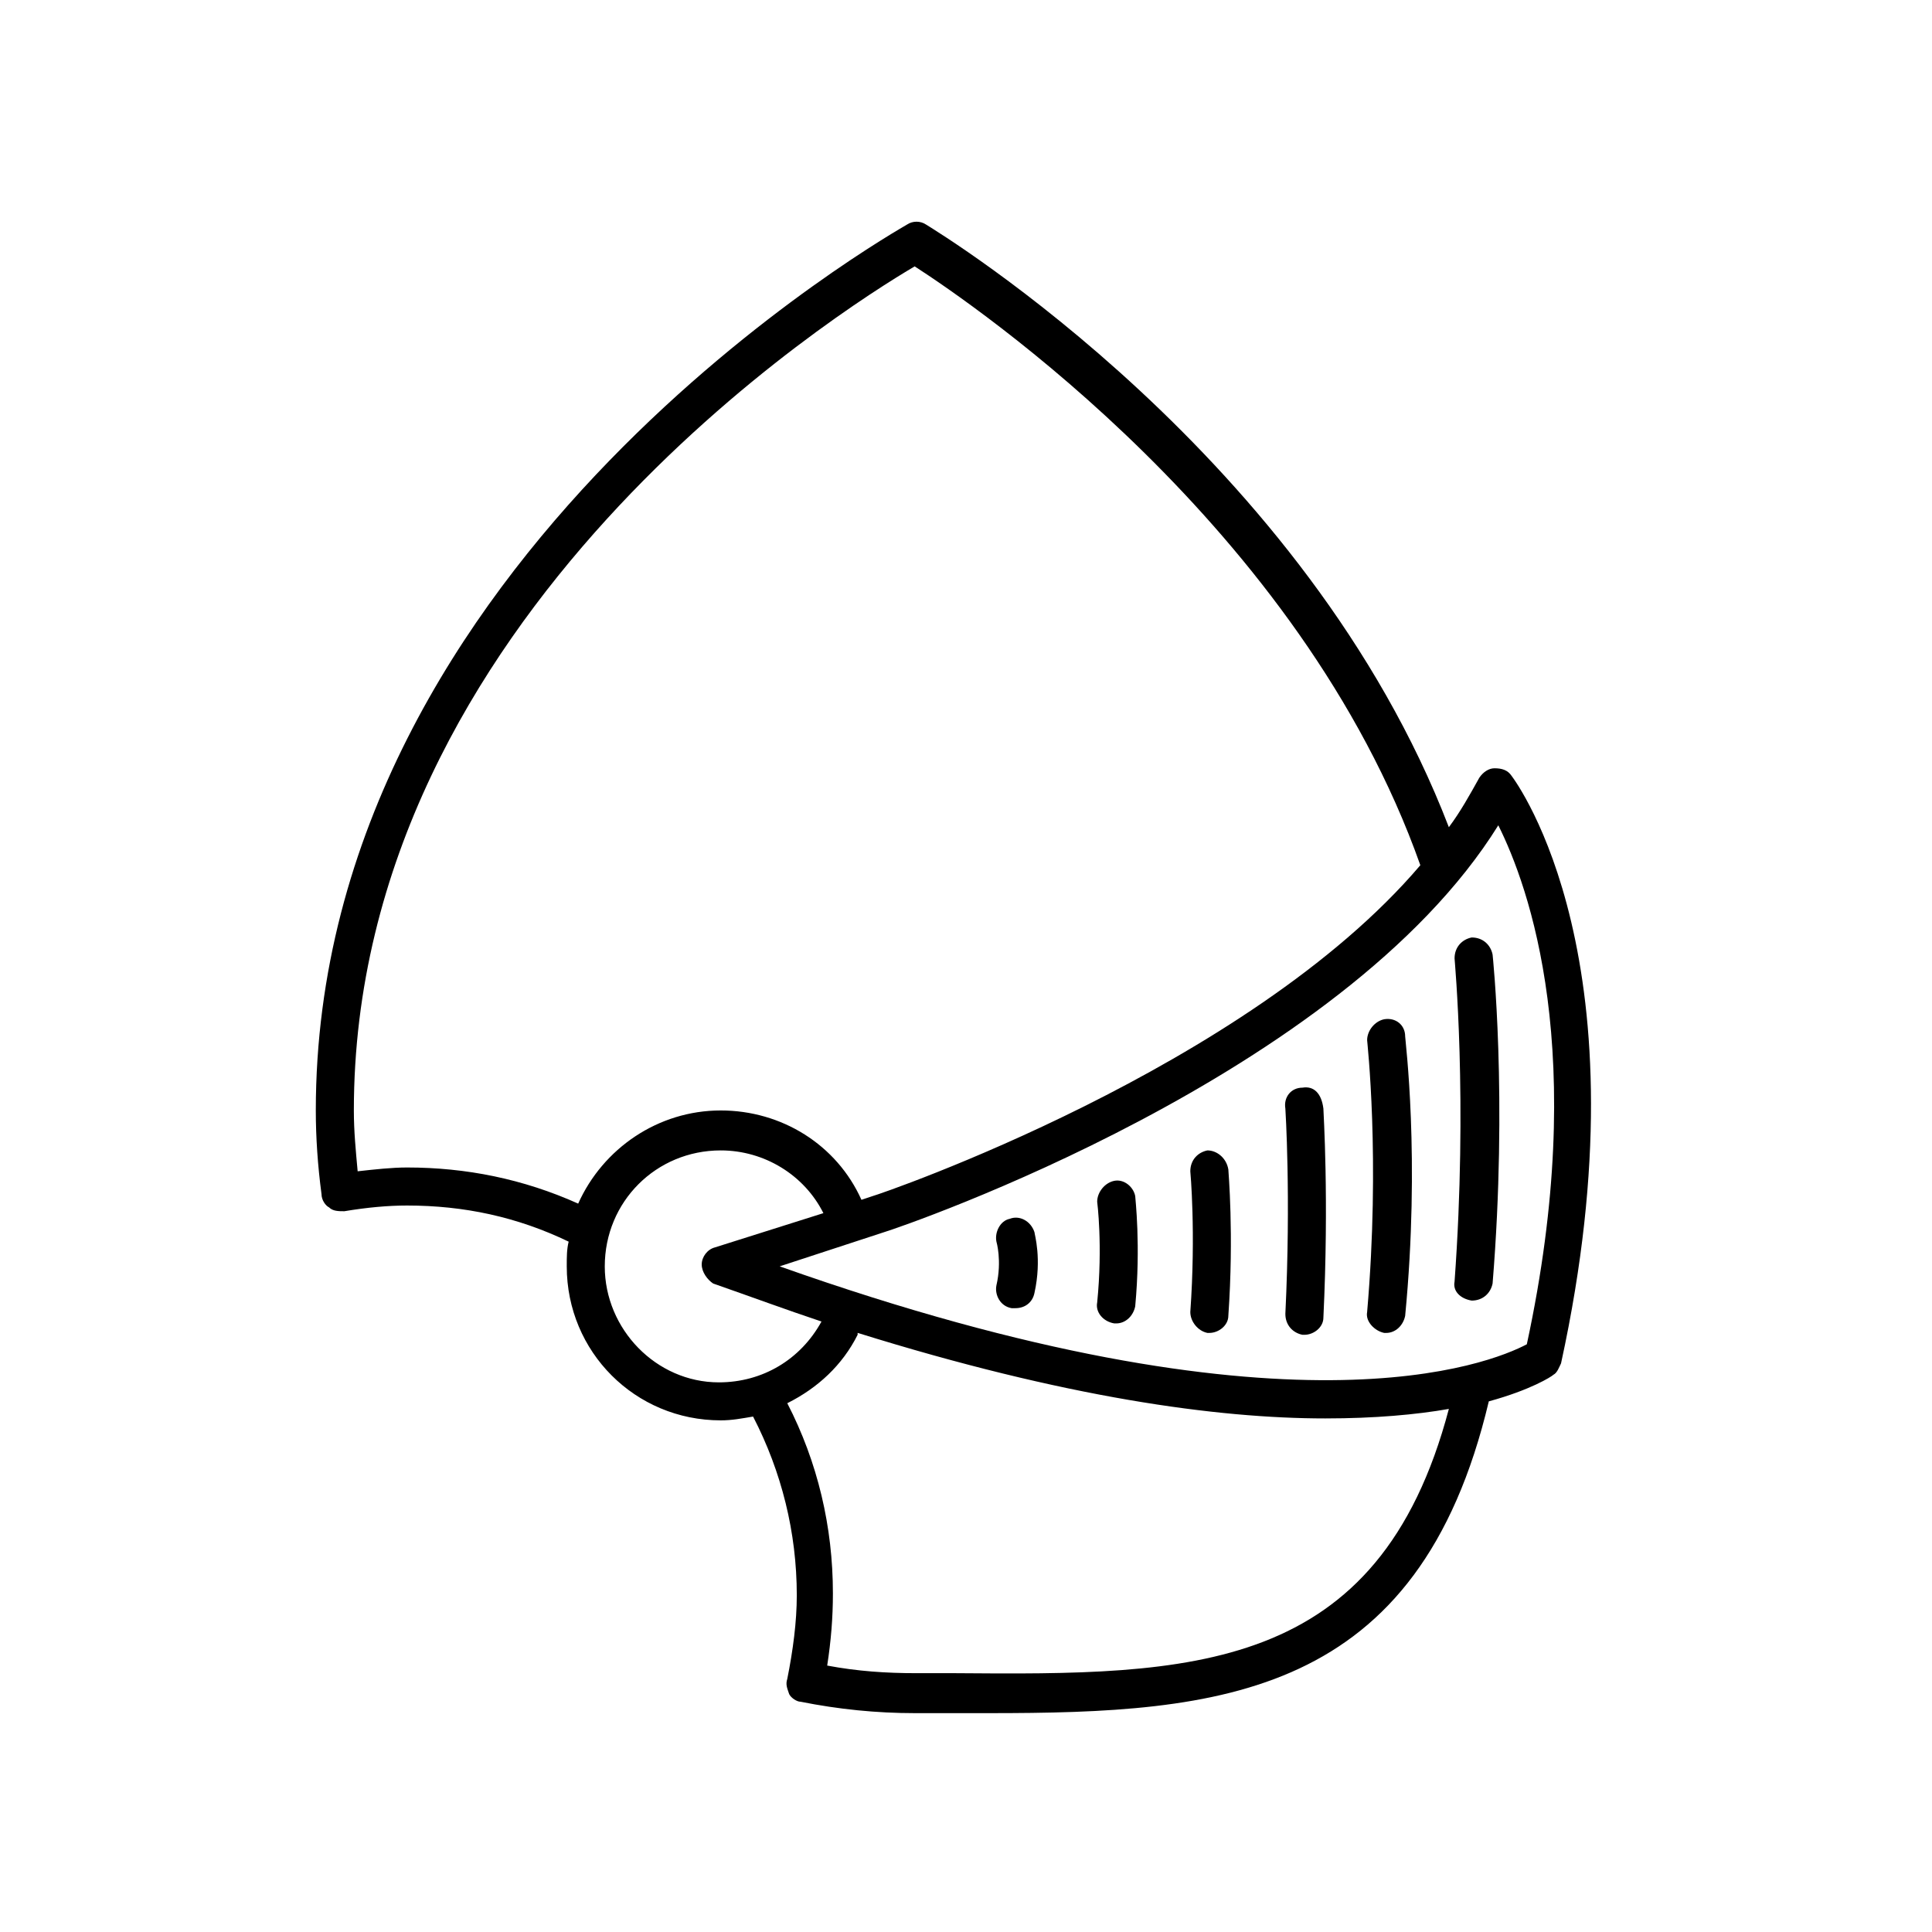 <?xml version="1.0" encoding="UTF-8"?>
<!-- Uploaded to: SVG Repo, www.svgrepo.com, Generator: SVG Repo Mixer Tools -->
<svg fill="#000000" width="800px" height="800px" version="1.1" viewBox="144 144 512 512" xmlns="http://www.w3.org/2000/svg">
 <g>
  <path d="m231.22 463.98c1.008 1.008 2.519 1.008 4.031 1.008 6.047-1.008 11.586-1.512 16.625-1.512 15.113 0 29.223 3.023 42.824 9.574-0.504 2.016-0.504 4.031-0.504 6.551 0 22.672 18.137 40.809 40.809 40.809 3.023 0 5.543-0.504 8.566-1.008 7.559 14.609 11.586 30.73 11.586 47.359 0 7.055-1.008 14.609-2.519 22.168-0.504 1.512 0 2.519 0.504 4.031 0.504 1.008 2.016 2.016 3.023 2.016 10.078 2.016 20.152 3.023 30.23 3.023h10.078 9.574c61.465 0 113.86-4.031 132.5-82.625 11.082-3.023 16.625-6.551 17.129-7.055 1.008-0.504 1.512-2.016 2.016-3.023 23.172-106.3-11.594-153.66-13.102-155.68-1.008-1.512-2.519-2.016-4.535-2.016-1.512 0-3.023 1.008-4.031 2.519-2.519 4.535-5.039 9.07-8.062 13.098-37.785-98.242-134.52-157.19-138.55-159.71-1.512-1.008-3.527-1.008-5.039 0-1.512 1.008-156.68 87.664-156.68 234.78 0 7.055 0.504 14.609 1.512 22.168 0 1.512 1.008 3.019 2.016 3.523zm73.051 15.621c0-17.129 13.602-30.73 30.73-30.73 11.586 0 22.168 6.551 27.207 16.625l-28.719 9.07c-2.016 0.504-3.527 2.519-3.527 4.535 0 2.016 1.512 4.031 3.023 5.039 10.078 3.527 19.648 7.055 28.719 10.078-5.543 10.078-15.617 16.121-27.207 16.121-16.621-0.008-30.227-14.113-30.227-30.738zm92.703 107.81h-10.078c-8.062 0-15.617-0.504-23.68-2.016 1.008-6.551 1.512-12.594 1.512-19.145 0-17.633-4.031-34.762-12.09-50.383 8.062-4.031 14.609-10.078 18.641-18.137v-0.504c54.914 17.129 95.219 22.672 123.94 22.672 13.098 0 24.184-1.008 32.746-2.519-18.641 70.535-68.516 70.535-130.99 70.031zm144.09-224.7c8.062 16.121 24.184 60.457 7.559 137.54-9.574 5.039-62.977 27.207-198-20.656l27.711-9.07c5.031-1.508 121.41-41.309 162.73-107.81zm-154.67-148.12c15.617 10.078 102.27 69.023 134.01 158.7-45.844 53.906-143.08 87.16-145.09 87.664l-3.023 1.008c-6.551-14.609-21.16-23.68-37.281-23.68-16.625 0-31.234 10.078-37.785 24.688-14.609-6.551-29.727-9.574-45.344-9.574-4.031 0-8.566 0.504-13.098 1.008-0.504-5.543-1.008-10.578-1.008-16.121 0-130.99 128.97-212.11 148.62-223.69z"/>
  <path d="m534.01 488.67s0.504 0 0 0c3.023 0 5.039-2.016 5.543-4.535 4.031-49.375 0-87.16 0-87.16-0.504-2.519-2.519-4.535-5.543-4.535-2.519 0.504-4.535 2.519-4.535 5.543 0 0.504 3.527 37.281 0 85.648-0.504 2.519 1.512 4.535 4.535 5.039z"/>
  <path d="m510.84 414.11c-2.519 0.504-4.535 3.023-4.535 5.543 0 0.504 3.527 31.234 0 72.043-0.504 2.519 2.016 5.039 4.535 5.543h0.504c2.519 0 4.535-2.016 5.039-4.535 4.031-41.816 0-73.051 0-74.059 0-3.023-2.519-5.039-5.543-4.535z"/>
  <path d="m489.17 432.24c-3.023 0-5.039 2.519-4.535 5.543 0 0 1.512 23.176 0 54.41 0 3.023 2.016 5.039 4.535 5.543h0.504c2.519 0 5.039-2.016 5.039-4.535 1.512-31.738 0-54.41 0-55.418-0.504-4.031-2.519-6.047-5.543-5.543z"/>
  <path d="m463.98 448.87c-2.519 0.504-4.535 2.519-4.535 5.543 0 0 1.512 16.121 0 37.281 0 2.519 2.016 5.039 4.535 5.543h0.504c2.519 0 5.039-2.016 5.039-4.535 1.512-21.664 0-38.289 0-38.793-0.504-3.023-3.023-5.039-5.543-5.039z"/>
  <path d="m439.3 456.93c-2.519 0.504-4.535 3.023-4.535 5.543 0 0 1.512 11.586 0 26.703-0.504 2.519 1.512 5.039 4.535 5.543h0.504c2.519 0 4.535-2.016 5.039-4.535 1.512-16.121 0-28.719 0-29.223-0.508-2.519-3.023-4.535-5.543-4.031z"/>
  <path d="m411.59 467c-2.519 0.504-4.031 3.527-3.527 6.047 0 0 1.512 5.039 0 11.586-0.504 2.519 1.008 5.543 4.031 6.047h1.008c2.519 0 4.535-1.512 5.039-4.031 2.016-9.07 0-15.617 0-16.121-1.008-3.023-4.031-4.535-6.551-3.527z"/>
 </g>
</svg>